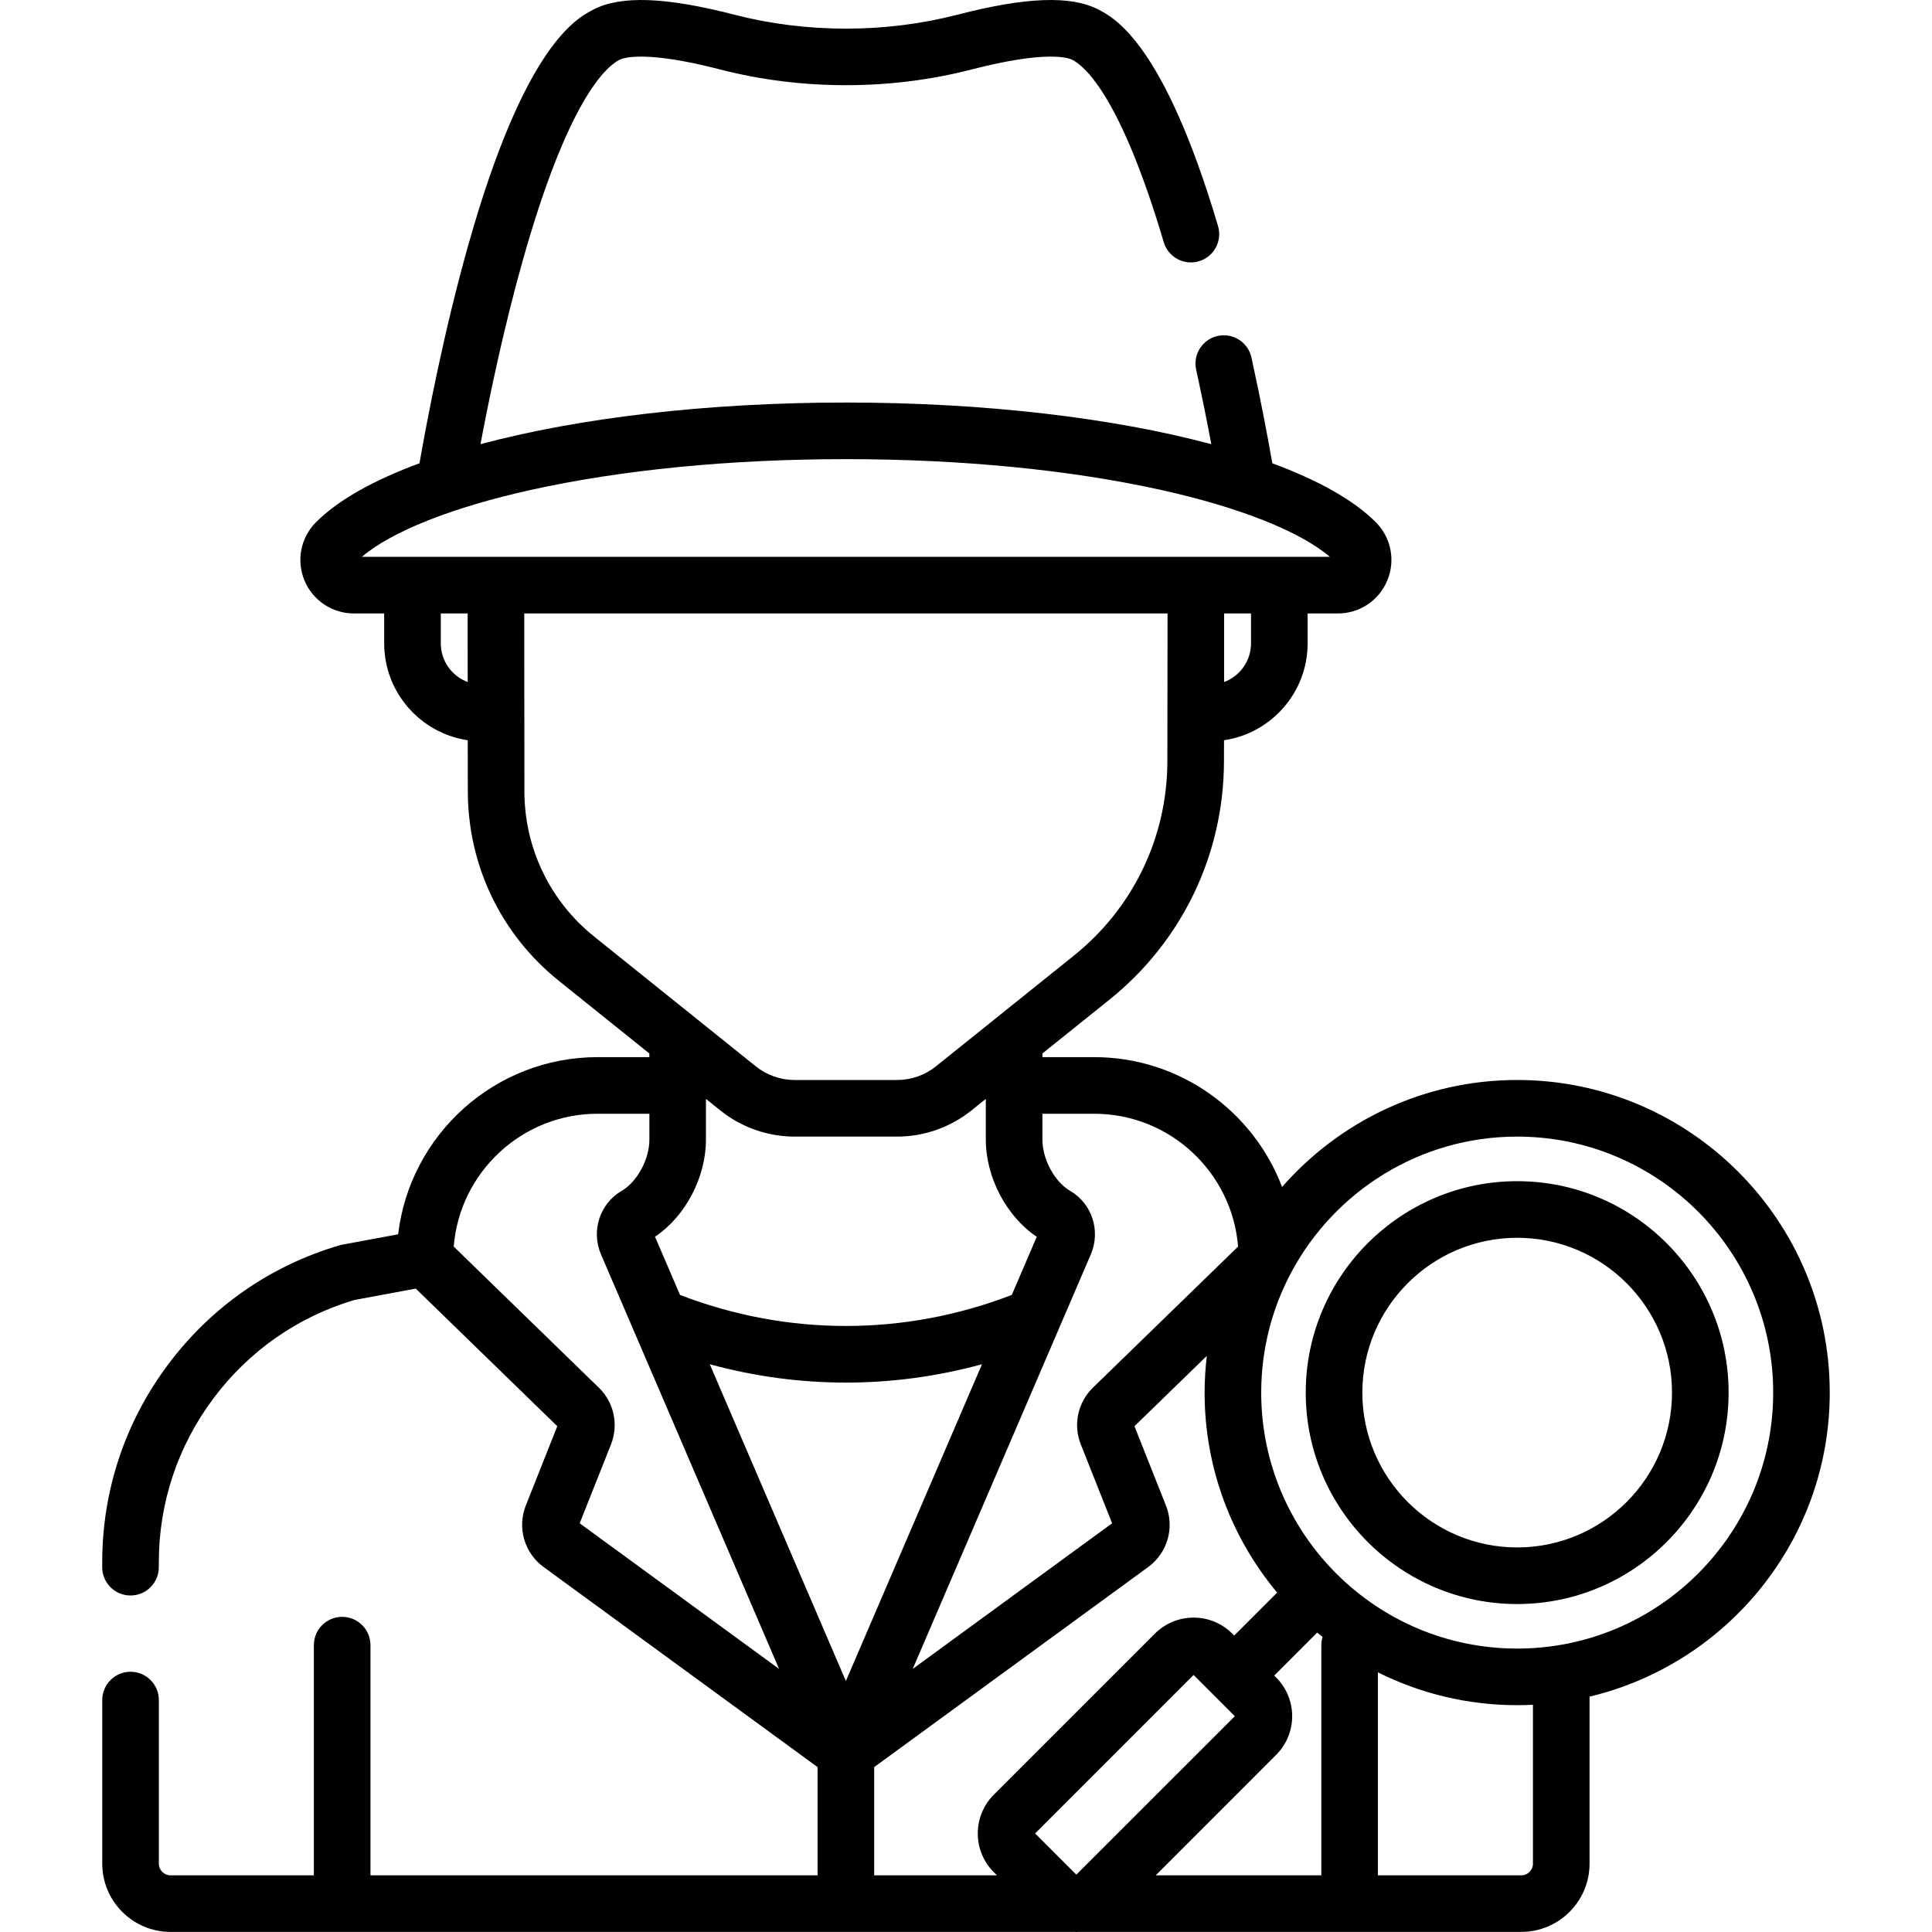 <svg width="40" height="40" viewBox="0 0 40 40" fill="none" xmlns="http://www.w3.org/2000/svg">
<g clip-path="url(#clip0)">
<path d="M31.412 22.36C29.472 22.36 27.731 23.219 26.544 24.575C25.948 23.006 24.429 21.887 22.654 21.887H21.582V21.811L22.971 20.696C24.474 19.488 25.338 17.69 25.341 15.762C25.341 15.603 25.342 15.457 25.342 15.326C26.32 15.182 27.073 14.337 27.073 13.32V12.701H27.7C28.149 12.701 28.55 12.433 28.722 12.019C28.895 11.606 28.802 11.134 28.488 10.816C28.032 10.356 27.294 9.943 26.342 9.592C26.253 9.082 26.108 8.305 25.91 7.402C25.84 7.086 25.528 6.886 25.212 6.955C24.895 7.025 24.695 7.337 24.765 7.653C24.892 8.234 24.997 8.761 25.079 9.196C23.045 8.652 20.388 8.334 17.513 8.334C14.639 8.334 11.982 8.652 9.948 9.196C10.127 8.243 10.426 6.798 10.824 5.389C11.753 2.094 12.533 1.389 12.825 1.238C12.898 1.201 13.343 1.033 14.913 1.439C16.59 1.872 18.436 1.872 20.113 1.439C21.684 1.033 22.128 1.201 22.201 1.238C22.476 1.38 23.21 2.03 24.094 5.014C24.186 5.324 24.512 5.501 24.822 5.409C25.133 5.317 25.31 4.991 25.218 4.68C24.095 0.895 23.073 0.369 22.738 0.196C22.168 -0.097 21.241 -0.062 19.82 0.305C18.332 0.689 16.694 0.689 15.207 0.305C13.786 -0.062 12.859 -0.097 12.289 0.196C11.937 0.378 10.864 0.93 9.696 5.071C9.192 6.856 8.849 8.652 8.685 9.592C7.732 9.943 6.995 10.356 6.539 10.816C6.224 11.133 6.132 11.606 6.304 12.019C6.477 12.433 6.878 12.701 7.326 12.701H7.954V13.319C7.954 14.337 8.706 15.181 9.684 15.326C9.685 15.55 9.685 15.821 9.685 16.098L9.686 16.386C9.687 17.917 10.373 19.345 11.567 20.304L13.444 21.811V21.887H12.373C10.246 21.887 8.487 23.492 8.243 25.555L7.088 25.769C7.068 25.773 7.048 25.777 7.029 25.783C5.6 26.204 4.373 27.057 3.481 28.25C2.588 29.443 2.116 30.861 2.116 32.351V32.447C2.116 32.771 2.379 33.033 2.702 33.033C3.026 33.033 3.288 32.771 3.288 32.447V32.351C3.288 31.116 3.679 29.941 4.419 28.952C5.153 27.971 6.16 27.267 7.332 26.916L8.608 26.679L11.538 29.528L10.886 31.171C10.705 31.629 10.856 32.152 11.254 32.443L16.927 36.586V38.827H7.67V34.061C7.67 33.737 7.408 33.475 7.084 33.475C6.76 33.475 6.498 33.737 6.498 34.061V38.827H3.53C3.397 38.827 3.289 38.718 3.289 38.585V35.198C3.289 34.874 3.026 34.612 2.703 34.612C2.379 34.612 2.117 34.874 2.117 35.198V38.585C2.117 39.364 2.751 39.998 3.53 39.998H22.25C22.261 39.999 22.273 40 22.284 40C22.296 40 22.307 39.999 22.319 39.998H31.497C32.276 39.998 32.91 39.364 32.91 38.585V35.127C35.758 34.449 37.883 31.885 37.883 28.832C37.884 25.264 34.98 22.36 31.412 22.36ZM22.654 23.059C24.221 23.059 25.511 24.272 25.633 25.809L22.628 28.73C22.314 29.036 22.215 29.497 22.377 29.905L23.025 31.538L18.897 34.553L22.584 25.971C22.793 25.485 22.609 24.919 22.157 24.656C21.834 24.469 21.582 24.002 21.582 23.594V23.059H22.654V23.059ZM21.465 25.606L20.948 26.81C18.724 27.667 16.303 27.667 14.079 26.81L13.561 25.605C14.188 25.187 14.616 24.378 14.616 23.594V22.752L14.916 22.992C15.349 23.34 15.895 23.532 16.451 23.532H18.575C19.131 23.532 19.677 23.34 20.111 22.992L20.41 22.752V23.594C20.41 24.378 20.839 25.187 21.465 25.606ZM25.901 13.319C25.901 13.687 25.669 13.999 25.344 14.121L25.344 12.701H25.901V13.319ZM9.126 13.319V12.701H9.682L9.683 14.121C9.358 13.999 9.126 13.687 9.126 13.319ZM7.492 11.529C8.107 11.004 9.361 10.505 10.978 10.146C12.864 9.727 15.124 9.506 17.513 9.506C19.903 9.506 22.162 9.727 24.049 10.146C25.666 10.505 26.919 11.004 27.534 11.529H7.492ZM12.301 19.39C11.385 18.655 10.859 17.559 10.857 16.384L10.857 16.097C10.856 15.125 10.855 12.763 10.854 12.701H24.173C24.172 12.73 24.171 14.919 24.169 15.76C24.167 17.331 23.462 18.798 22.237 19.782L20.625 21.076C20.624 21.077 20.623 21.078 20.623 21.078L19.377 22.078C19.151 22.26 18.866 22.36 18.575 22.36H16.451C16.161 22.36 15.876 22.26 15.649 22.078L12.301 19.39ZM12.002 31.538L12.65 29.905C12.811 29.497 12.713 29.036 12.398 28.73L9.394 25.809C9.516 24.272 10.806 23.059 12.373 23.059H13.445V23.594C13.445 24.002 13.192 24.469 12.87 24.656C12.418 24.919 12.234 25.485 12.443 25.971L16.13 34.553L12.002 31.538ZM14.695 28.245C15.62 28.498 16.567 28.625 17.513 28.625C18.46 28.625 19.406 28.498 20.331 28.245L17.513 34.804L14.695 28.245ZM18.099 38.827V36.586L23.773 32.443C24.171 32.152 24.322 31.629 24.14 31.171L23.488 29.528L24.986 28.072C24.957 28.322 24.94 28.575 24.94 28.832C24.94 30.406 25.505 31.85 26.442 32.973L25.553 33.862L25.515 33.824C25.3 33.609 25.015 33.491 24.712 33.491C24.409 33.491 24.124 33.609 23.909 33.824L20.576 37.157C20.362 37.371 20.244 37.657 20.244 37.96C20.244 38.263 20.362 38.548 20.576 38.762L20.641 38.827H18.099ZM22.284 38.813L21.431 37.96L24.712 34.678L25.566 35.532L22.284 38.813ZM27.357 34.061V38.827H23.928L26.42 36.334C26.634 36.12 26.753 35.835 26.753 35.532C26.753 35.229 26.634 34.944 26.42 34.729L26.382 34.691L27.271 33.801C27.307 33.832 27.345 33.861 27.382 33.891C27.366 33.945 27.357 34.002 27.357 34.061ZM31.738 38.586C31.738 38.718 31.63 38.827 31.497 38.827H28.528V34.624C29.397 35.058 30.376 35.304 31.412 35.304C31.521 35.304 31.63 35.301 31.738 35.296V38.586ZM31.412 34.132C28.489 34.132 26.112 31.755 26.112 28.832C26.112 27.927 26.34 27.075 26.742 26.329C26.742 26.328 26.743 26.326 26.744 26.325C27.639 24.664 29.396 23.532 31.412 23.532C34.334 23.532 36.712 25.91 36.712 28.832C36.712 31.755 34.334 34.132 31.412 34.132Z" fill="black"/>
<path d="M31.412 24.455C28.998 24.455 27.034 26.419 27.034 28.832C27.034 31.246 28.998 33.21 31.412 33.21C33.825 33.21 35.789 31.246 35.789 28.832C35.789 26.419 33.825 24.455 31.412 24.455ZM31.412 32.038C29.644 32.038 28.206 30.6 28.206 28.832C28.206 27.065 29.644 25.627 31.412 25.627C33.179 25.627 34.617 27.065 34.617 28.832C34.617 30.6 33.179 32.038 31.412 32.038Z" fill="black"/>
</g>
<defs>
<clipPath id="clip0">
<rect width="40" height="40" fill="white"/>
</clipPath>
</defs>
</svg>
